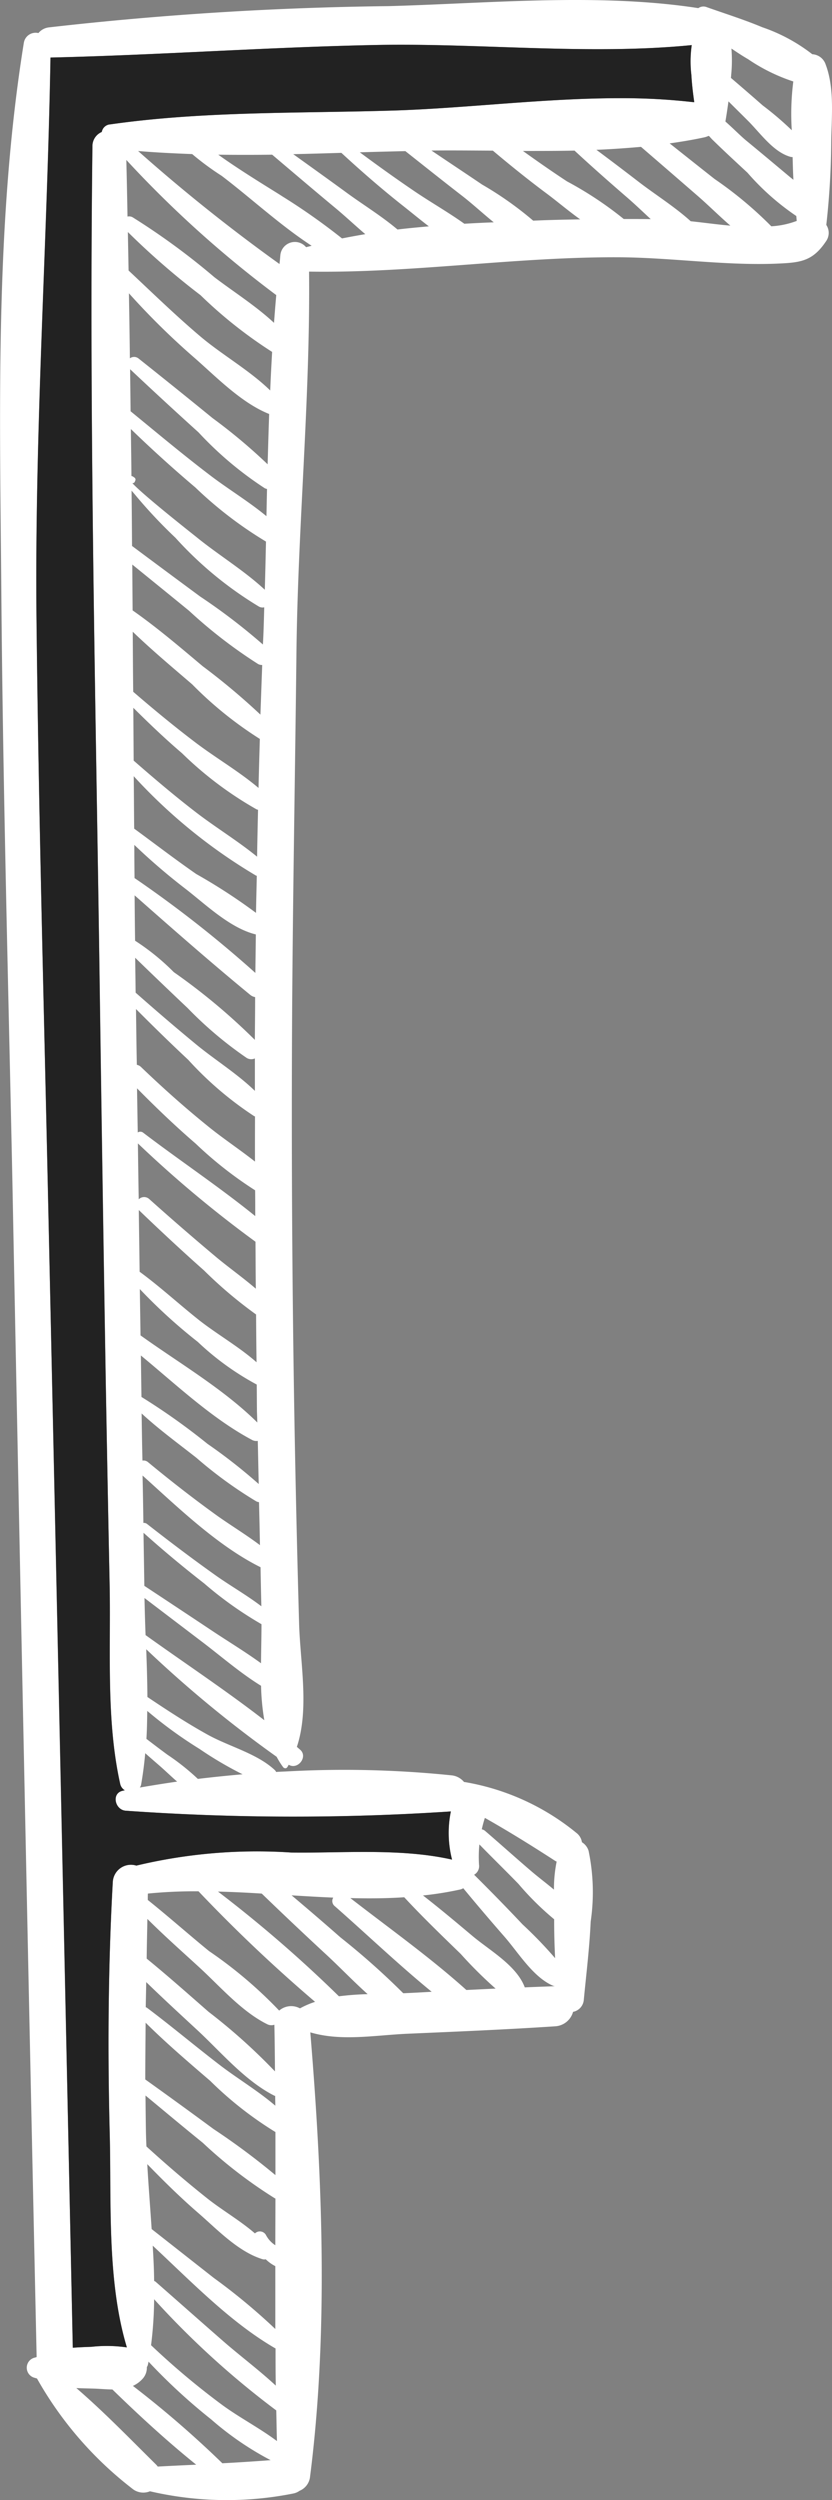 <svg xmlns="http://www.w3.org/2000/svg" width="50.941" height="152.905" viewBox="0 0 50.941 152.905"><rect x="0" y="0" width="50.941" height="152.905" fill="#808080" stroke="none"/><g transform="translate(-476.459 -43.434)"><path d="M510.433,164.915a.483.483,0,0,1-.131-.037c-1.217-.536-2.094-2.006-2.963-3s-1.689-1.956-2.515-2.956a.846.846,0,0,1-.166.072,20.593,20.593,0,0,1-2.3.37c1.03.8,2.037,1.644,3.037,2.485,1.065.891,2.695,1.8,3.195,3.137C509.2,164.958,509.816,164.936,510.433,164.915ZM527.01,47.374c.565,1.492.354,3.268.341,4.854a47.783,47.783,0,0,1-.3,4.963.883.883,0,0,1-.022,1.007c-.834,1.246-1.6,1.3-3.05,1.362-3.145.124-6.405-.369-9.572-.391-6.353-.036-12.693.979-19.025.877.079,7.832-.7,15.7-.775,23.533-.087,7.7-.233,15.4-.269,23.1q-.054,11.911.152,23.822.11,6.141.283,12.274c.073,2.384.63,5.2-.138,7.5l.2.174c.5.434-.145,1.253-.7.92-.028.051-.05.094-.079.138a.153.153,0,0,1-.123.079.189.189,0,0,1-.146-.079,4.983,4.983,0,0,1-.39-.624,73.232,73.232,0,0,1-7.985-6.578c.036.971.066,1.949.072,2.92,1.21.811,2.427,1.608,3.7,2.311,1.311.724,3.013,1.145,4.1,2.159a.317.317,0,0,1,.08.116c.189-.015.377-.022.573-.029a64.377,64.377,0,0,1,10.136.232,1.142,1.142,0,0,1,.8.413h.036a14.654,14.654,0,0,1,6.847,3.115.876.876,0,0,1,.333.566.942.942,0,0,1,.406.521,12.389,12.389,0,0,1,.13,4.333c-.072,1.594-.268,3.181-.42,4.767a.817.817,0,0,1-.659.754,1.209,1.209,0,0,1-1.108.884c-3.03.2-6.058.326-9.08.456-1.977.094-4.028.471-5.9-.087.739,8.9,1.116,18.324-.015,27.177a1.049,1.049,0,0,1-.644.863.981.981,0,0,1-.392.167,20.786,20.786,0,0,1-8.766-.138,1.065,1.065,0,0,1-1.1-.174,22.313,22.313,0,0,1-5.817-6.724c-.059-.014-.117-.036-.174-.05a.636.636,0,0,1,0-1.218,1.238,1.238,0,0,0,.152-.043q-.783-35.975-1.485-71.954c-.247-11.89-.573-23.772-.674-35.661-.087-11.208-.413-22.837,1.376-33.93a.731.731,0,0,1,.892-.594.977.977,0,0,1,.644-.348,203.851,203.851,0,0,1,20.8-1.3c6.114-.166,12.867-.819,18.961.123a.538.538,0,0,1,.521-.058c1.13.4,2.283.761,3.391,1.225a10.52,10.52,0,0,1,3.064,1.652A.914.914,0,0,1,527.01,47.374Zm-1.768,9.571c-.015-.094-.015-.2-.029-.3A15.34,15.34,0,0,1,522.227,54c-.709-.659-1.419-1.311-2.108-1.985-.079-.072-.159-.166-.246-.261-.015-.007-.029,0-.036-.007a1.329,1.329,0,0,1-.254.087c-.7.152-1.405.268-2.123.37.913.724,1.833,1.456,2.754,2.18a23.763,23.763,0,0,1,3.47,2.891A5.219,5.219,0,0,0,525.242,56.945Zm-.413-2.681.21.167c-.029-.464-.036-.928-.051-1.391a.424.424,0,0,1-.137-.015c-1.058-.3-1.848-1.464-2.616-2.224-.391-.391-.783-.776-1.174-1.167-.058.413-.116.819-.188,1.232.5.442.949.9,1.275,1.167C523.047,52.771,523.937,53.518,524.829,54.264Zm.108-2.869a15.729,15.729,0,0,1,.094-2.978,11.028,11.028,0,0,1-2.767-1.362c-.348-.2-.688-.428-1.022-.652a9.116,9.116,0,0,1-.015,1.616c0,.065-.014.123-.014.181.652.558,1.3,1.115,1.942,1.681A19.084,19.084,0,0,1,524.937,51.4Zm-3.76,5.84c-.688-.594-1.34-1.247-2-1.819q-1.729-1.5-3.471-3c-.906.079-1.812.144-2.731.181q1.27.945,2.528,1.913c1.029.8,2.246,1.55,3.246,2.456C519.518,57.046,520.344,57.162,521.177,57.235Zm-2.384-7.565c.059.008.116.008.174.015-.079-.551-.145-1.1-.174-1.666a6.987,6.987,0,0,1,.022-1.826c-6.282.623-12.962-.13-19.28-.008-6.665.131-13.316.616-19.982.769-.2,11.484-.979,22.917-.855,34.429.123,11.658.442,23.323.7,34.981q.759,35.331,1.521,70.663c.377-.029.761-.043,1.145-.057a8.613,8.613,0,0,1,2.166.036c-1.232-4.087-.942-8.9-1.05-13.078-.131-5.13-.1-10.274.188-15.389a1.111,1.111,0,0,1,1.442-1,31.75,31.75,0,0,1,9.484-.8c3.187.043,6.709-.276,9.846.434a6.537,6.537,0,0,1-.073-2.948,146.015,146.015,0,0,1-19.91-.044c-.666-.05-.89-1.087-.166-1.224a.584.584,0,0,1,.115-.022.613.613,0,0,1-.282-.377c-.884-3.963-.565-8.26-.652-12.309s-.159-8.094-.232-12.144q-.205-12.5-.383-25c-.24-16.889-.646-33.807-.436-50.7a.942.942,0,0,1,.573-.9.56.56,0,0,1,.529-.464c5.738-.819,11.643-.667,17.425-.848,4.426-.145,9.179-.753,13.758-.753A38.278,38.278,0,0,1,518.793,49.67Zm-4.144,7.159c.551,0,1.1,0,1.652.007-.515-.478-1.014-.956-1.522-1.391-1.064-.92-2.115-1.847-3.144-2.8-1.051.022-2.109.022-3.158.022.89.637,1.782,1.261,2.7,1.862A21.992,21.992,0,0,1,514.649,56.829Zm-5.036.08c.79-.029,1.58-.044,2.369-.058-.71-.508-1.376-1.073-1.984-1.529-1.152-.855-2.269-1.754-3.362-2.674-1.268-.007-2.529-.021-3.761-.007,1.036.7,2.072,1.384,3.1,2.08a21,21,0,0,1,3.129,2.209Zm.928,100.383c-.029-.014-.065-.028-.1-.05-1.42-.92-2.839-1.8-4.295-2.623-.074.232-.138.464-.189.7a.421.421,0,0,1,.2.094c.943.811,1.87,1.644,2.819,2.456.449.384.935.747,1.4,1.138A8.442,8.442,0,0,1,510.541,157.292Zm-.094,5.906c-.037-.747-.058-1.493-.058-2.239v-.138a17.561,17.561,0,0,1-2.188-2.166c-.79-.812-1.6-1.6-2.391-2.413a7.727,7.727,0,0,0-.022,1.239.607.607,0,0,1-.3.616c1.008,1,1.994,2.007,2.964,3.036A25.791,25.791,0,0,1,510.447,163.2Zm-5.434,1.948,1.79-.086a25.686,25.686,0,0,1-2.131-2.116c-1.173-1.137-2.355-2.275-3.463-3.47-1.094.072-2.2.079-3.3.05C500.281,161.365,502.781,163.14,505.013,165.146ZM504.89,57.119q.9-.054,1.8-.087c-.659-.536-1.282-1.109-1.883-1.579-1.181-.913-2.355-1.848-3.529-2.776-.927.022-1.854.044-2.789.073,1.079.8,2.166,1.579,3.275,2.333C502.781,55.778,503.883,56.4,504.89,57.119Zm-3.537,108.216c.515-.021,1.022-.051,1.537-.08-2.036-1.666-3.963-3.507-5.927-5.231a.4.4,0,0,1-.1-.529c-.847-.036-1.7-.087-2.55-.138,1.007.848,2,1.7,2.993,2.573a45.224,45.224,0,0,1,3.84,3.412A2.088,2.088,0,0,0,501.353,165.335Zm1.363-108.057c-.558-.427-1.1-.877-1.638-1.3-1.282-1.014-2.514-2.086-3.717-3.195-.977.029-1.963.058-2.948.08,1.079.775,2.166,1.551,3.246,2.34,1.007.739,2.151,1.435,3.137,2.268C501.434,57.394,502.071,57.336,502.716,57.278Zm-5.318.739c.478-.094.949-.181,1.427-.261-.638-.543-1.253-1.123-1.876-1.637-1.283-1.065-2.551-2.145-3.826-3.224-1.1.014-2.2.014-3.3,0,1.457,1.05,3.551,2.3,3.913,2.543A38.718,38.718,0,0,1,497.4,58.017Zm-.188,107.514a17.469,17.469,0,0,1,1.76-.131c-.906-.811-1.76-1.71-2.63-2.507q-1.945-1.8-3.855-3.644c-.89-.058-1.789-.1-2.68-.123A79.48,79.48,0,0,1,497.21,165.531ZM495.2,58.553c.115-.029.232-.057.34-.087-1.935-1.26-3.753-2.948-5.514-4.281a17.009,17.009,0,0,1-1.8-1.327c-1.1-.043-2.21-.094-3.312-.188a105.966,105.966,0,0,0,8.658,6.912c.022-.174.036-.355.051-.529A.894.894,0,0,1,495.2,58.553Zm-.377,107.717a5.524,5.524,0,0,1,.927-.4,93.439,93.439,0,0,1-7.136-6.76,29.242,29.242,0,0,0-3.1.138c-.007.13-.007.261-.007.391,1.267,1.014,2.484,2.094,3.745,3.123a26.643,26.643,0,0,1,4.3,3.644A1.124,1.124,0,0,1,494.826,166.27Zm-1.406,26.467c-.022-.623-.028-1.254-.043-1.877a52.691,52.691,0,0,1-7.478-6.8,23.913,23.913,0,0,1-.188,2.811,46.645,46.645,0,0,0,4.362,3.659C491.138,191.31,492.355,191.94,493.42,192.737Zm-.181-129.554c.043-.572.087-1.138.138-1.7a67.346,67.346,0,0,1-9.18-8.267c.029,1.153.051,2.312.072,3.464a.441.441,0,0,1,.312.043,42.535,42.535,0,0,1,5.007,3.666C490.762,61.285,492.131,62.147,493.239,63.183Zm.109,126.163c-.015-.761-.015-1.521-.015-2.282-.022-.007-.036-.007-.051-.022-2.717-1.58-5.115-4.065-7.47-6.26.044.717.081,1.442.087,2.159a.3.3,0,0,1,.109.065c1.37,1.2,2.739,2.413,4.108,3.608C491.16,187.527,492.319,188.39,493.348,189.346Zm-.022-12.875v-2.637a22.118,22.118,0,0,1-3.992-3.13c-1.341-1.152-2.7-2.311-3.956-3.558-.007,1.16-.022,2.312-.022,3.471q2.1,1.5,4.173,3.028A43.034,43.034,0,0,1,493.326,176.471Zm-.007,4.289c0-.949.007-1.9.007-2.862a.056.056,0,0,1-.029-.007,28.468,28.468,0,0,1-4.419-3.4c-1.182-.956-2.341-1.927-3.507-2.891.007.775.014,1.551.028,2.326.008.261.015.529.03.79,1.2,1.093,2.434,2.152,3.71,3.166.9.717,2.021,1.362,2.933,2.152a.427.427,0,0,1,.667.087A1.672,1.672,0,0,0,493.319,180.76Zm0,5.123v-3.847a2.423,2.423,0,0,1-.587-.421.37.37,0,0,1-.181,0c-1.492-.449-2.776-1.811-3.927-2.811-1.1-.949-2.138-1.971-3.145-3.007.073,1.305.181,2.638.268,3.971l3.8,2.985A37.3,37.3,0,0,1,493.319,185.883Zm0-13.658c0-.2-.008-.4-.008-.6-.006-.007-.021-.007-.036-.007-1.775-.891-3.231-2.616-4.68-3.971-1.065-.985-2.138-1.971-3.181-2.985-.007.515-.021,1.022-.029,1.536a.269.269,0,0,1,.088.044c1.543,1.159,3.013,2.4,4.549,3.572C491.073,170.609,492.3,171.349,493.319,172.225Zm-.022-2.094c-.007-.949-.015-1.9-.036-2.861a.565.565,0,0,1-.42-.022c-1.566-.768-2.884-2.3-4.166-3.478-1.066-.978-2.159-1.942-3.189-2.971-.013.812-.036,1.616-.043,2.428,1.289,1.05,2.536,2.159,3.789,3.253A35.722,35.722,0,0,1,493.3,170.131Zm-.29-102.811c.029-.79.073-1.572.116-2.362a27.555,27.555,0,0,1-4.383-3.47,46.063,46.063,0,0,1-4.449-3.862c.015.783.029,1.572.044,2.354,1.456,1.363,2.876,2.747,4.4,4.036C490.051,65.132,491.746,66.088,493.007,67.32Zm-.159,4.514c.029-1.029.058-2.058.094-3.079-1.695-.674-3.224-2.253-4.564-3.427a45.086,45.086,0,0,1-4.022-3.956c.022,1.326.044,2.651.058,3.978a.435.435,0,0,1,.536.014c1.522,1.21,3.029,2.42,4.528,3.644A33.793,33.793,0,0,1,492.848,71.834Zm-.073,3.173c.015-.557.022-1.115.036-1.666a.5.5,0,0,1-.144-.05,21.607,21.607,0,0,1-4.05-3.413q-2.119-1.914-4.188-3.862c.007.862.021,1.717.029,2.572,1.63,1.333,3.238,2.681,4.919,3.956C490.464,73.37,491.7,74.116,492.775,75.007Zm-.1,4.5c.029-.986.051-1.964.072-2.949a24.293,24.293,0,0,1-4.325-3.311q-2.032-1.718-3.948-3.572c.013.956.028,1.913.036,2.876.051,0,.093.029.174.087a.158.158,0,0,1,.072.167.4.4,0,0,0-.036.087.149.149,0,0,1-.153.094c.667.732,3.616,3.05,3.927,3.3C489.841,77.384,491.406,78.326,492.674,79.507Zm-.036,1.072a.455.455,0,0,1-.319-.043,22.58,22.58,0,0,1-5.115-4.21,30.335,30.335,0,0,1-2.428-2.579c-.093-.116-.18-.21-.26-.305.014,1.131.021,2.254.029,3.384q2.085,1.554,4.173,3.094a36.964,36.964,0,0,1,3.84,2.934C492.6,82.1,492.616,81.34,492.638,80.579Zm-.232,6.565c.036-1.015.072-2.022.109-3.037a.5.5,0,0,1-.261-.065,29.68,29.68,0,0,1-4.21-3.246c-1.159-.949-2.325-1.891-3.484-2.833q.009,1.4.021,2.805c1.492,1.043,2.891,2.238,4.289,3.412A41.015,41.015,0,0,1,492.406,87.144Zm.239,61.505a14.263,14.263,0,0,1-.2-2.108c-1.3-.8-2.485-1.841-3.687-2.747l-3.45-2.622c.015.753.037,1.507.066,2.268C487.769,145.157,490.3,146.831,492.645,148.649Zm-.181-6.97c-.022-.8-.036-1.594-.051-2.391-2.623-1.3-5.064-3.666-7.224-5.608.022.964.037,1.935.051,2.9a.3.3,0,0,1,.218.058c1.391,1.087,2.8,2.152,4.231,3.167C490.588,140.44,491.58,141.005,492.464,141.679Zm-.022,3.485c.007-.826.029-1.623.029-2.391a22.77,22.77,0,0,1-3.506-2.492c-1.276-.993-2.515-2.022-3.717-3.1.014,1.079.036,2.166.05,3.246q2.109,1.391,4.2,2.782C490.464,143.852,491.485,144.468,492.442,145.164Zm-.065-7.224c-.015-.876-.036-1.753-.058-2.63a.541.541,0,0,1-.167-.05,26.1,26.1,0,0,1-3.659-2.659c-1.123-.884-2.3-1.739-3.361-2.717.014.963.028,1.927.051,2.883a.415.415,0,0,1,.339.094c1.377,1.138,2.783,2.232,4.232,3.275C490.609,136.745,491.529,137.3,492.377,137.94Zm-.087-46.312c.021-1,.051-2,.08-3a23.122,23.122,0,0,1-4.144-3.34c-1.225-1.051-2.471-2.094-3.638-3.217.008,1.224.014,2.448.029,3.673,1.261,1.087,2.543,2.145,3.876,3.152C489.726,89.824,491.109,90.628,492.29,91.628ZM492.3,134.2c-.022-.877-.036-1.761-.058-2.638a.552.552,0,0,1-.333-.05c-2.456-1.3-4.651-3.384-6.825-5.174.015.826.021,1.652.036,2.485v.051a40.048,40.048,0,0,1,4.043,2.869A33.045,33.045,0,0,1,492.3,134.2ZM492.2,95.831c.015-.957.036-1.913.058-2.87a.46.46,0,0,1-.094-.028,22.042,22.042,0,0,1-4.558-3.428c-1.036-.883-2.021-1.825-2.985-2.782.008,1.08.015,2.152.022,3.232,1.261,1.1,2.543,2.188,3.876,3.209C489.718,94.077,491.036,94.881,492.2,95.831Zm.015,34.61c-.008-.224-.015-.442-.023-.659-.007-.558-.007-1.115-.013-1.666a16.792,16.792,0,0,1-3.609-2.609,32.557,32.557,0,0,1-3.55-3.231c.014.949.029,1.891.043,2.833C487.421,126.8,490.152,128.391,492.218,130.441ZM492.182,97a.266.266,0,0,1-.051-.015,32.822,32.822,0,0,1-7.485-6.078c.015,1.072.015,2.137.029,3.209,1.268.928,2.514,1.884,3.8,2.775a34.855,34.855,0,0,1,3.659,2.377C492.145,98.5,492.167,97.751,492.182,97Zm-.015,29.756c-.015-.978-.022-1.948-.029-2.926a26.585,26.585,0,0,1-3.181-2.688c-1.355-1.2-2.688-2.442-4-3.7.015,1.261.036,2.515.051,3.775,1.267.927,2.434,2.007,3.673,2.985C489.769,125.051,491.1,125.811,492.167,126.753Zm-.072-23.808c.007-.789.021-1.572.028-2.362-1.564-.383-3.021-1.789-4.268-2.76a37.992,37.992,0,0,1-3.172-2.717c0,.681.006,1.355.014,2.029A71.9,71.9,0,0,1,492.1,102.945Zm.028,19.309c-.014-.956-.014-1.913-.021-2.876a71.4,71.4,0,0,1-7.2-6.014c.015,1.145.03,2.282.051,3.42a.463.463,0,0,1,.646-.014q2.041,1.826,4.143,3.586C490.493,120.979,491.348,121.588,492.123,122.254Zm-.036-4.441c0-.529,0-1.051-.007-1.58a23.728,23.728,0,0,1-3.638-2.854c-1.246-1.072-2.434-2.21-3.593-3.384.014.906.029,1.8.044,2.7a.283.283,0,0,1,.333.014C487.472,114.422,489.877,116.023,492.087,117.813Zm-.022-11.136c.007-.754.015-1.507.015-2.26a.659.659,0,0,1-.3-.138c-2.4-1.971-4.746-4.029-7.079-6.087.007.928.015,1.848.029,2.775a14.132,14.132,0,0,1,2.369,1.921,37.792,37.792,0,0,1,4.963,4.144Zm.007,7.8c-.007-.92,0-1.84,0-2.768a.1.1,0,0,1-.043-.007,21,21,0,0,1-4.043-3.449c-1.087-1.014-2.152-2.057-3.2-3.108.015,1.138.028,2.275.051,3.412a.507.507,0,0,1,.253.131c1.3,1.246,2.644,2.449,4.043,3.579C490.059,113.031,491.109,113.719,492.072,114.48Zm-.007-4.325v-1.986a.54.54,0,0,1-.5-.028,23.623,23.623,0,0,1-3.63-3.065c-.217-.2-2.072-1.964-3.2-3.065.008.362.008.732.015,1.094s.007.695.014,1.043c1.225,1.08,2.457,2.138,3.717,3.174C489.616,108.256,490.993,109.111,492.065,110.155Zm-1.992,83.937c.986-.051,1.971-.116,2.956-.189a18.673,18.673,0,0,1-3.637-2.492,35.5,35.5,0,0,1-3.84-3.536,1,1,0,0,1-.03.152.428.428,0,0,1-.072.181,1,1,0,0,1-.261.718,1.782,1.782,0,0,1-.593.434A62.5,62.5,0,0,1,490.073,194.092Zm-1.5-41.857q1.357-.162,2.738-.282a22.461,22.461,0,0,1-2.636-1.551,26.37,26.37,0,0,1-3.2-2.325c-.008.572-.015,1.144-.051,1.71.427.326.854.652,1.289.97A14.251,14.251,0,0,1,488.573,152.235Zm-2.456,42.059c.782-.043,1.572-.079,2.355-.115-1.783-1.435-3.493-3.007-5.13-4.6-.435-.007-.869-.051-1.282-.058-.3-.007-.617-.015-.928-.029,1.7,1.464,3.29,3.108,4.869,4.666A1.013,1.013,0,0,1,486.117,194.294Zm1.189-41.892c-.377-.326-.74-.681-1.1-.992-.282-.247-.572-.493-.855-.747-.058.638-.138,1.268-.247,1.891a.444.444,0,0,1-.086.21C485.769,152.634,486.537,152.511,487.306,152.4Z" fill="#fff"/><path d="M518.967,49.685c-.058-.007-.115-.007-.174-.015a38.278,38.278,0,0,0-4.391-.231c-4.579,0-9.332.608-13.758.753-5.782.181-11.687.029-17.425.848a.56.56,0,0,0-.529.464.942.942,0,0,0-.573.9c-.21,16.9.2,33.814.436,50.7q.172,12.5.383,25,.109,6.075.232,12.144c.087,4.049-.232,8.346.652,12.309a.613.613,0,0,0,.282.377.584.584,0,0,0-.115.022c-.724.137-.5,1.174.166,1.224a146.015,146.015,0,0,0,19.91.044,6.537,6.537,0,0,0,.073,2.948c-3.137-.71-6.659-.391-9.846-.434a31.75,31.75,0,0,0-9.484.8,1.111,1.111,0,0,0-1.442,1c-.283,5.115-.319,10.259-.188,15.389.108,4.173-.182,8.991,1.05,13.078a8.613,8.613,0,0,0-2.166-.036c-.384.014-.768.028-1.145.057q-.74-35.331-1.521-70.663c-.254-11.658-.573-23.323-.7-34.981-.124-11.512.652-22.945.855-34.429,6.666-.153,13.317-.638,19.982-.769,6.318-.122,13,.631,19.28.008a6.987,6.987,0,0,0-.022,1.826C518.822,48.584,518.888,49.134,518.967,49.685Z" fill="#222"/></g></svg>
